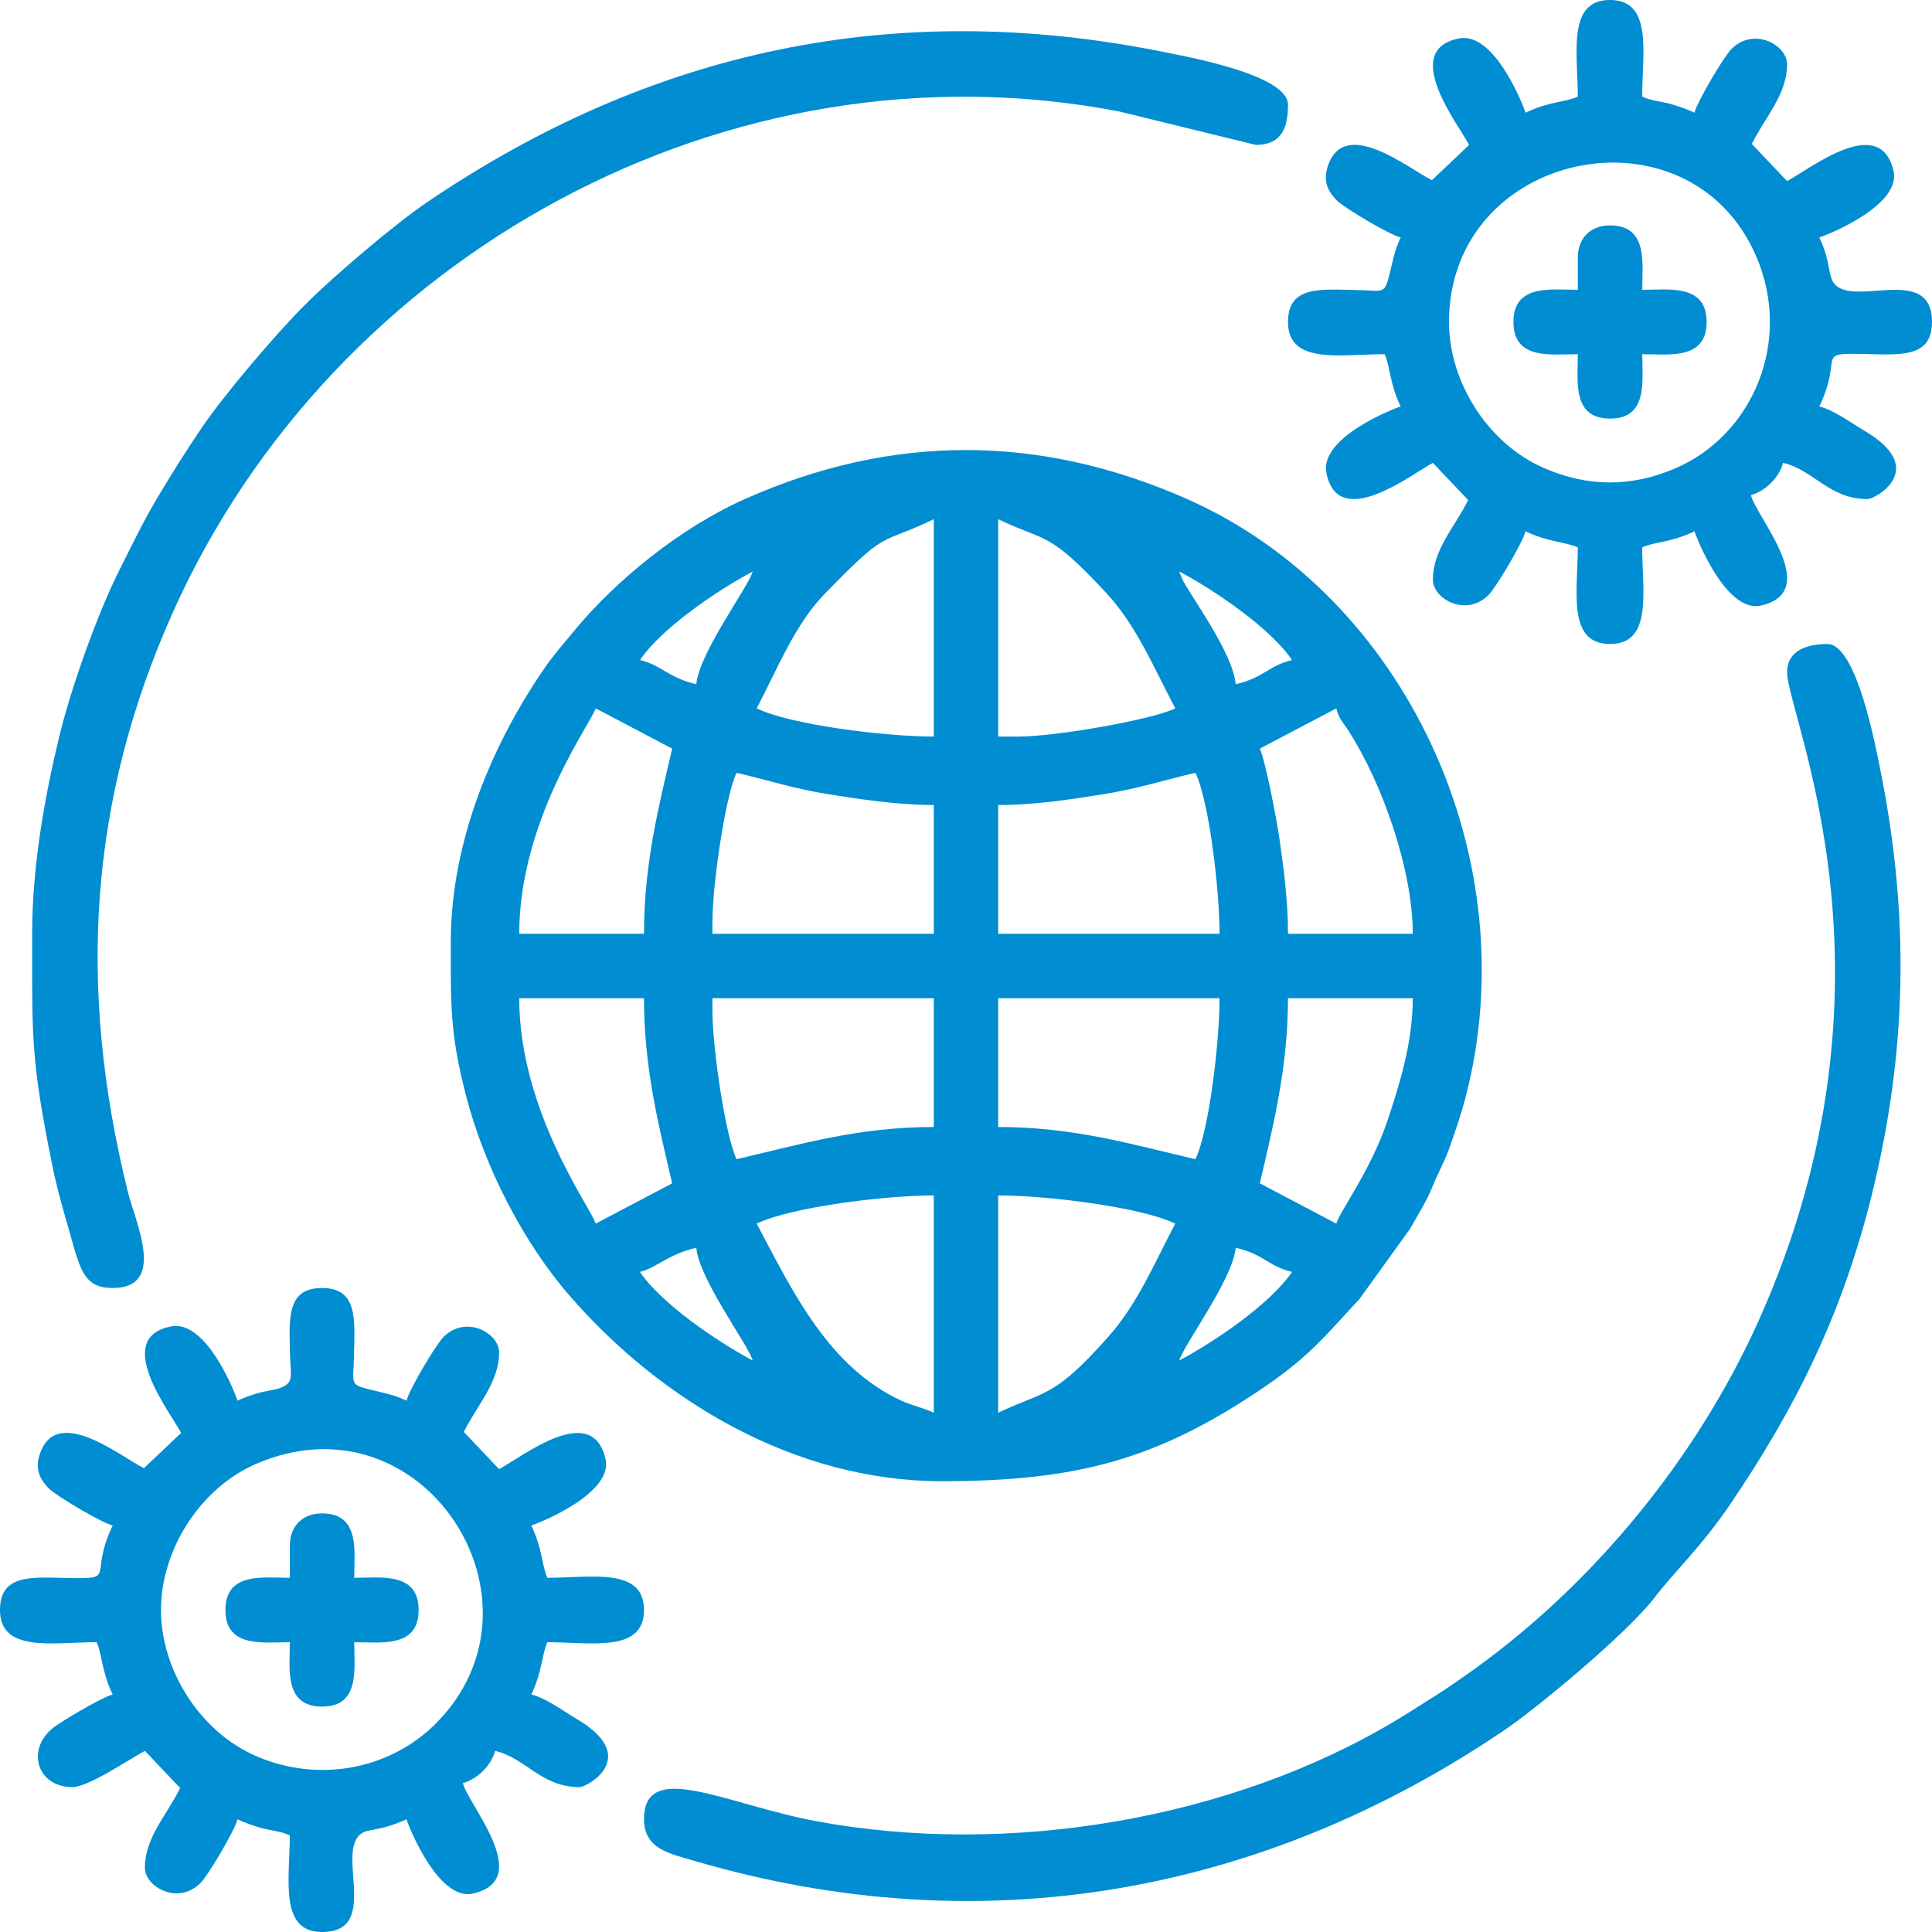 <?xml version="1.0" encoding="UTF-8"?> <svg xmlns="http://www.w3.org/2000/svg" width="108" height="108" viewBox="0 0 108 108" fill="none"> <g clip-path="url(#clip0_280_5965)"> <path fill-rule="evenodd" clip-rule="evenodd" d="M65.924 76.05C66.149 75.208 68.929 71.494 69.074 69.75C70.68 70.124 70.905 70.792 72.224 71.1C71.044 72.862 67.915 74.996 65.924 76.049L65.924 76.05ZM35.774 71.1C36.675 70.89 37.325 70.122 38.924 69.75C39.069 71.494 41.849 75.208 42.074 76.05C40.083 74.996 36.954 72.862 35.774 71.1L35.774 71.1ZM55.799 78.975V66.825C58.494 66.825 63.753 67.466 65.699 68.4C64.488 70.689 63.617 72.856 61.929 74.755C58.859 78.21 58.42 77.718 55.799 78.975V78.975ZM42.299 68.4C44.246 67.466 49.504 66.825 52.199 66.825V78.975C51.627 78.7 50.974 78.569 50.396 78.303C46.31 76.422 44.305 72.19 42.299 68.4V68.4ZM66.824 64.8C63.199 63.955 60.022 63 55.799 63V55.8H68.174C68.174 58.178 67.605 63.172 66.825 64.8H66.824ZM39.824 56.475V55.8H52.199V63C48.009 63 44.859 63.941 41.174 64.8C40.55 63.5 39.824 58.566 39.824 56.475ZM74.699 68.4L70.424 66.15C71.156 63.009 71.999 59.688 71.999 55.8H78.975C78.975 58.307 78.207 60.719 77.543 62.694C76.632 65.404 74.867 67.773 74.699 68.4V68.4ZM29.024 55.8H35.999C35.999 59.736 36.835 62.974 37.574 66.15L33.299 68.4C33.086 67.601 29.024 62.144 29.024 55.799L29.024 55.8ZM55.8 45C57.79 45 59.668 44.716 61.524 44.424C63.587 44.1 65.027 43.618 66.825 43.2C67.606 44.828 68.174 49.821 68.174 52.2H55.799V45H55.8ZM39.825 51.525C39.825 49.433 40.551 44.499 41.174 43.2C42.904 43.603 44.319 44.076 46.282 44.392C47.962 44.662 50.16 45 52.2 45V52.2H39.825V51.525V51.525ZM70.424 41.849L74.7 39.6C74.87 40.237 75.072 40.363 75.418 40.906C77.295 43.85 78.975 48.649 78.975 52.199H72C72 50.353 71.759 48.539 71.515 46.834C71.378 45.877 70.749 42.576 70.425 41.849H70.424ZM36 52.199H29.025C29.025 45.808 33.111 40.305 33.3 39.599L37.575 41.849C36.835 45.025 36 48.263 36 52.199L36 52.199ZM56.925 41.174H55.8V29.024C58.512 30.326 58.558 29.62 61.822 33.128C63.543 34.978 64.485 37.304 65.7 39.6C64.374 40.236 59.029 41.175 56.925 41.175V41.174ZM52.2 29.024V41.174C49.505 41.174 44.246 40.533 42.3 39.599C43.342 37.63 44.405 34.945 46.063 33.238C49.716 29.479 49.004 30.557 52.2 29.024V29.024ZM65.925 31.949C67.916 33.003 71.045 35.137 72.225 36.899C70.906 37.206 70.681 37.875 69.075 38.249C68.929 36.499 66.577 33.354 66.12 32.429C66.029 32.247 65.934 31.967 65.925 31.949V31.949ZM38.925 38.249C37.345 37.881 36.991 37.183 35.775 36.9C36.955 35.138 40.084 33.003 42.075 31.95C41.85 32.792 39.07 36.506 38.925 38.25L38.925 38.249ZM25.2 52.65C25.2 56.187 25.144 57.741 26.051 61.248C27.064 65.171 29.222 69.437 31.9 72.5C36.949 78.276 44.4 82.8 52.65 82.8C60.274 82.8 64.752 81.553 70.608 77.582C73.206 75.821 74.087 74.665 75.993 72.618L78.821 68.696C79.302 67.829 79.727 67.198 80.07 66.345C80.447 65.41 80.746 64.981 81.089 63.988C81.409 63.062 81.667 62.32 81.903 61.428C85.44 48.048 78.576 33.307 66.372 27.903C58.145 24.259 49.87 24.227 41.627 27.902C38.061 29.492 34.407 32.426 32.002 35.377C31.481 36.016 30.982 36.572 30.506 37.255C27.524 41.544 25.2 47.05 25.2 52.65L25.2 52.65Z" fill="#008DD2"></path> <path fill-rule="evenodd" clip-rule="evenodd" d="M81 18C81 8.388 94.416 5.63 98.172 14.327C100.216 19.059 97.989 24.308 93.672 26.172C91.212 27.235 88.788 27.235 86.327 26.172C83.176 24.811 81 21.357 81 18V18ZM88.2 5.4C87.549 5.712 86.609 5.66 85.275 6.3C85.219 6.061 83.578 1.756 81.571 2.146C78.252 2.791 81.507 6.931 82.125 8.1L80.047 10.072C78.698 9.402 75.056 6.411 74.189 9.405C73.989 10.098 74.182 10.653 74.737 11.209C75.151 11.624 77.673 13.129 78.3 13.275C77.945 14.013 77.874 14.542 77.67 15.345C77.38 16.486 77.352 16.242 75.838 16.213C73.808 16.174 72 15.96 72 18C72 20.41 74.971 19.8 77.4 19.8C77.712 20.45 77.66 21.391 78.3 22.725C78.062 22.78 73.756 24.421 74.146 26.429C74.792 29.747 78.932 26.493 80.1 25.875L82.072 27.953C81.315 29.478 80.1 30.724 80.1 32.4C80.1 33.488 81.954 34.514 83.209 33.262C83.625 32.848 85.129 30.326 85.275 29.7C86.548 30.31 87.58 30.302 88.2 30.6C88.2 33.029 87.589 36 90 36C92.41 36 91.8 33.029 91.8 30.6C92.45 30.288 93.391 30.34 94.725 29.7C94.779 29.932 96.463 34.289 98.427 33.852C101.91 33.076 98.156 28.884 97.875 27.675C98.692 27.456 99.457 26.692 99.675 25.875C101.412 26.279 102.238 27.899 104.4 27.899C104.825 27.899 107.887 26.216 104.189 24.06C103.509 23.664 102.514 22.914 101.7 22.724C103.062 19.886 101.426 19.733 104.162 19.787C106.192 19.826 108 20.04 108 17.999C108 14.513 103.027 17.56 102.368 15.531C102.177 14.943 102.236 14.392 101.7 13.274C101.932 13.22 106.289 11.536 105.852 9.572C105.119 6.282 101.151 9.462 99.9 10.124L97.928 8.046C98.685 6.521 99.9 5.274 99.9 3.599C99.9 2.51 98.046 1.485 96.79 2.737C96.375 3.151 94.871 5.673 94.725 6.299C94.348 6.119 93.876 5.953 93.406 5.818C92.884 5.668 92.293 5.636 91.8 5.399C91.8 2.97 92.41 -0.001 90 -0.001C87.589 -0.001 88.2 2.97 88.2 5.399V5.4Z" fill="#008DD2"></path> <path fill-rule="evenodd" clip-rule="evenodd" d="M9 90C9 86.643 11.176 83.188 14.328 81.827C23.633 77.808 31.179 89.528 24.354 96.354C21.806 98.902 17.84 99.689 14.328 98.172C11.176 96.811 9 93.357 9 90ZM13.275 78.3C13.22 78.061 11.579 73.756 9.571 74.146C6.252 74.791 9.507 78.931 10.125 80.1L8.047 82.072C6.699 81.402 3.056 78.411 2.189 81.405C1.989 82.098 2.182 82.653 2.737 83.209C3.152 83.624 5.674 85.129 6.3 85.275C4.938 88.114 6.574 88.266 3.838 88.213C1.808 88.174 0 87.96 0 90C0 92.41 2.971 91.8 5.4 91.8C5.712 92.45 5.66 93.391 6.3 94.725C5.722 94.859 3.294 96.288 2.855 96.681C1.483 97.904 2.112 99.9 4.05 99.9C4.947 99.9 7.279 98.309 8.1 97.875L10.072 99.953C9.315 101.478 8.1 102.725 8.1 104.4C8.1 105.489 9.954 106.515 11.209 105.262C11.625 104.848 13.129 102.326 13.275 101.7C13.652 101.881 14.123 102.047 14.593 102.181C15.115 102.331 15.707 102.363 16.2 102.6C16.2 105.029 15.589 108 18 108C21.486 108 18.439 103.027 20.468 102.368C20.648 102.31 21.248 102.223 21.576 102.127C21.91 102.029 22.4 101.856 22.725 101.7C22.779 101.932 24.464 106.29 26.428 105.852C29.91 105.076 26.157 100.885 25.875 99.675C26.692 99.457 27.457 98.692 27.675 97.875C29.412 98.28 30.238 99.9 32.4 99.9C32.825 99.9 35.887 98.217 32.189 96.061C31.509 95.665 30.515 94.915 29.7 94.725C30.311 93.452 30.303 92.42 30.6 91.8C33.029 91.8 36 92.41 36 90C36 87.59 33.029 88.2 30.6 88.2C30.288 87.549 30.34 86.609 29.7 85.275C29.932 85.221 34.289 83.537 33.852 81.572C33.119 78.283 29.151 81.463 27.9 82.125L25.928 80.047C26.685 78.522 27.9 77.275 27.9 75.6C27.9 74.511 26.046 73.485 24.791 74.737C24.375 75.151 22.871 77.674 22.725 78.3C21.987 77.946 21.458 77.874 20.655 77.671C19.513 77.381 19.758 77.353 19.787 75.838C19.826 73.808 20.04 72 18 72C16.046 72 16.165 73.64 16.207 75.607C16.236 76.975 16.505 77.316 15.531 77.632C15.352 77.69 14.752 77.777 14.423 77.874C14.09 77.971 13.6 78.144 13.275 78.3L13.275 78.3Z" fill="#008DD2"></path> <path fill-rule="evenodd" clip-rule="evenodd" d="M1.798 52.2C1.798 57.964 1.714 59.15 2.902 65.046C3.194 66.494 3.516 67.568 3.918 68.98C4.494 71.004 4.708 72 6.298 72C9.334 72 7.572 68.336 7.153 66.645C4.311 55.202 4.966 44.705 9.676 34.202C18.641 14.21 40.776 2.014 62.607 6.241L70.198 8.1C71.725 8.1 71.999 7.021 71.999 5.85C71.999 4.193 66.419 3.181 65.045 2.904C49.887 -0.149 36.297 2.881 23.891 11.292C22.086 12.516 18.702 15.384 17.042 17.044C15.383 18.703 12.514 22.088 11.291 23.892C10.391 25.22 9.692 26.331 8.844 27.746C7.998 29.157 7.431 30.369 6.672 31.873C5.456 34.284 3.975 38.441 3.324 41.126C2.563 44.264 1.798 48.254 1.798 52.2L1.798 52.2Z" fill="#008DD2"></path> <path fill-rule="evenodd" clip-rule="evenodd" d="M99.9 37.575C99.9 40.003 106.87 54.736 98.322 73.798C94.811 81.626 88.851 88.846 81.81 93.735C81.095 94.232 80.798 94.444 80.057 94.907C79.365 95.34 78.835 95.689 78.12 96.121C68.82 101.732 56.306 103.808 45.58 101.796C40.556 100.853 36 98.314 36 101.7C36 103.376 37.473 103.63 38.844 104.031C54.822 108.717 70.51 105.928 84.108 96.708C86.005 95.421 91.001 91.256 92.475 89.325C93.6 87.853 95.127 86.44 96.708 84.108C100.457 78.579 103.002 73.377 104.626 66.826C106.609 58.821 106.751 51.259 105.133 43.142C104.856 41.751 103.79 36 102.15 36C101.059 36 99.9 36.339 99.9 37.575H99.9Z" fill="#008DD2"></path> <path fill-rule="evenodd" clip-rule="evenodd" d="M88.202 14.4V16.2C86.722 16.2 84.602 15.86 84.602 18C84.602 20.14 86.722 19.8 88.202 19.8C88.202 21.28 87.862 23.4 90.002 23.4C92.142 23.4 91.802 21.28 91.802 19.8C93.281 19.8 95.402 20.14 95.402 18C95.402 15.86 93.281 16.2 91.802 16.2C91.802 14.721 92.142 12.6 90.002 12.6C88.913 12.6 88.202 13.312 88.202 14.4Z" fill="#008DD2"></path> <path fill-rule="evenodd" clip-rule="evenodd" d="M16.202 86.4V88.2C14.722 88.2 12.602 87.86 12.602 90C12.602 92.14 14.722 91.8 16.202 91.8C16.202 93.28 15.862 95.4 18.002 95.4C20.142 95.4 19.802 93.28 19.802 91.8C21.281 91.8 23.402 92.14 23.402 90C23.402 87.86 21.281 88.2 19.802 88.2C19.802 86.721 20.142 84.6 18.002 84.6C16.913 84.6 16.202 85.312 16.202 86.4Z" fill="#008DD2"></path> </g> <defs> <clipPath id="clip0_280_5965"> <rect width="108" height="108" fill="white"></rect> </clipPath> </defs> </svg> 
